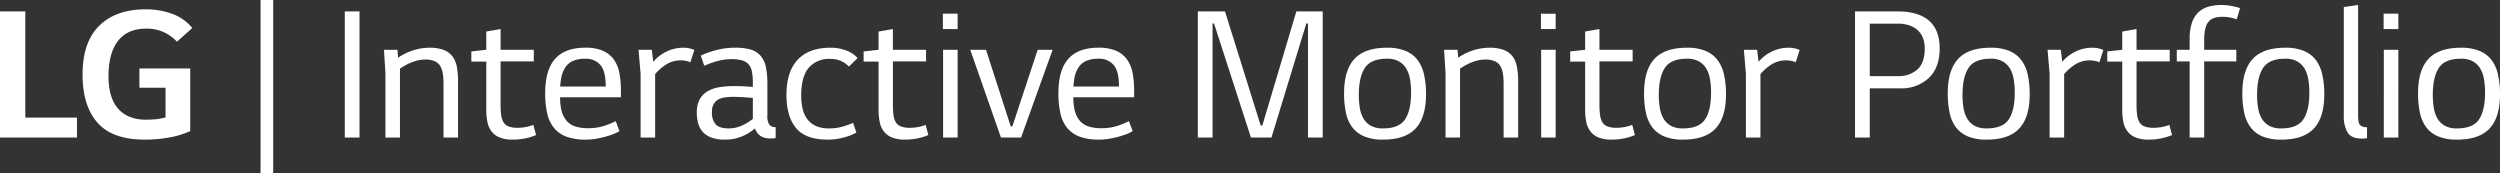 <svg xmlns="http://www.w3.org/2000/svg" width="735.111" height="50.935" viewBox="0 0 735.111 50.935">
  <rect x="0" y="0" width="735.111" height="50.935" fill="#333333" stroke="none"/>
  <path id="Path_13" data-name="Path 13" d="M26.6-5.856V0H3.965V-37.088h7.442V-5.856ZM59.9-1.891a26.535,26.535,0,0,1-6.1,1.86,39.717,39.717,0,0,1-7.32.641q-9.455,0-13.847-4.972T28.243-18.544q0-9.516,4.91-14.335T46.787-37.7A22.676,22.676,0,0,1,54.5-36.417a13.728,13.728,0,0,1,6.008,4.209L56-28.182a12.536,12.536,0,0,0-3.812-2.775,12.1,12.1,0,0,0-5.277-1.067q-5.429,0-8.235,3.6T35.868-17.995q0,6.344,2.867,9.546t8.174,3.2a31.483,31.483,0,0,0,3.355-.183,22.394,22.394,0,0,0,2.379-.488V-14.64H44.957v-5.673H59.9ZM84.3,10.492H80.581V-40.443H84.3Zm21.045-47.58h4.331V0h-4.331ZM120.841-25.8l.183,2.318a16.623,16.623,0,0,1,3.477-1.83,16.115,16.115,0,0,1,5.673-1.1,11.749,11.749,0,0,1,4.209.64,5.889,5.889,0,0,1,2.592,1.861,7.226,7.226,0,0,1,1.312,3.08,22.1,22.1,0,0,1,.366,4.24V0h-4.27V-15.677a21.564,21.564,0,0,0-.183-2.958,6.442,6.442,0,0,0-.732-2.288,3.608,3.608,0,0,0-1.617-1.494,6.377,6.377,0,0,0-2.775-.518,10.169,10.169,0,0,0-2.837.4,14.2,14.2,0,0,0-2.654,1.068,13.927,13.927,0,0,0-2.013,1.22V0H117.3V-18.91l-.427-6.893Zm30.317,3.416V-9.7a25.015,25.015,0,0,0,.152,2.928,5.9,5.9,0,0,0,.641,2.166,2.967,2.967,0,0,0,1.494,1.311,7.088,7.088,0,0,0,2.715.427,13,13,0,0,0,4.636-.854l.793,2.989A16.559,16.559,0,0,1,158.264.274a18.155,18.155,0,0,1-3.446.336,10.124,10.124,0,0,1-4.026-.671,5.646,5.646,0,0,1-2.379-1.861,6.952,6.952,0,0,1-1.159-2.806,18.936,18.936,0,0,1-.3-3.508V-22.326h-4.392v-2.989l4.392-.488v-5.368l4.209-.732v6.1h9.76v3.416Zm25.071,23a16.237,16.237,0,0,1-5.642-.854A8.631,8.631,0,0,1,166.9-2.776a10.164,10.164,0,0,1-2.013-4.24,26.318,26.318,0,0,1-.61-6.039q0-6.832,2.928-10.1t8.906-3.264a12.459,12.459,0,0,1,5.215.946,7.74,7.74,0,0,1,3.2,2.623,10.18,10.18,0,0,1,1.586,4,27.626,27.626,0,0,1,.427,5v2.013H168.665a16.2,16.2,0,0,0,.366,3.721,7.67,7.67,0,0,0,1.495,3.141,5.59,5.59,0,0,0,2.592,1.708,12,12,0,0,0,3.721.518,15.043,15.043,0,0,0,4.819-.7,23.931,23.931,0,0,0,3.355-1.373l1.1,2.928a10.661,10.661,0,0,1-1.738.854,22.347,22.347,0,0,1-2.41.793,28.419,28.419,0,0,1-2.806.61A17.782,17.782,0,0,1,176.229.61Zm5.856-15.616q0-4.575-1.617-6.374a5.571,5.571,0,0,0-4.361-1.8,9.139,9.139,0,0,0-3.568.61,5.269,5.269,0,0,0-2.318,1.891,8.338,8.338,0,0,0-1.25,3.233q-.183,1.1-.305,2.44Zm13.542-10.8.427,3.538a11.493,11.493,0,0,1,3.477-2.806,11.068,11.068,0,0,1,5.185-1.342,7.626,7.626,0,0,1,3.416.671l-1.159,3.6a7.268,7.268,0,0,0-2.989-.549,7.992,7.992,0,0,0-4.453,1.4,15.8,15.8,0,0,0-2.928,2.623V0h-4.27V-18.727l-.61-7.076ZM232.044.122a2.3,2.3,0,0,1-.732.122h-.854A4.848,4.848,0,0,1,227.5-.519a4.853,4.853,0,0,1-1.555-2.165A13.615,13.615,0,0,1,222.284-.4,12.776,12.776,0,0,1,217.038.61a10.929,10.929,0,0,1-3.9-.61A6.351,6.351,0,0,1,210.6-1.678a6.214,6.214,0,0,1-1.342-2.5,11.759,11.759,0,0,1-.4-3.141,7.99,7.99,0,0,1,.824-3.874,6.268,6.268,0,0,1,2.288-2.379,9.769,9.769,0,0,1,3.477-1.22,26.775,26.775,0,0,1,4.392-.335q1.586,0,2.775.061t2.714.183v-1.342a15.916,15.916,0,0,0-.274-3.2,4.5,4.5,0,0,0-.976-2.1,4.044,4.044,0,0,0-1.921-1.159,11.049,11.049,0,0,0-3.111-.366,15.619,15.619,0,0,0-4.392.64,24.254,24.254,0,0,0-3.6,1.312L210.023-24.1a27.669,27.669,0,0,1,4.575-1.616,21.649,21.649,0,0,1,5.612-.7,15.593,15.593,0,0,1,4.483.549,6.136,6.136,0,0,1,2.9,1.8,7.3,7.3,0,0,1,1.555,3.264,23.038,23.038,0,0,1,.458,5v9.333a4.513,4.513,0,0,0,.579,2.684,2.23,2.23,0,0,0,1.861.732ZM219.478-11.956q-3.477,0-4.819,1.1A4.081,4.081,0,0,0,213.317-7.5a5.09,5.09,0,0,0,1.128,3.66q1.129,1.159,3.874,1.159a9.194,9.194,0,0,0,3.751-.824,13.96,13.96,0,0,0,3.264-1.983v-6.161q-1.464-.122-2.837-.214T219.478-11.956Zm36.3,10.492a15.486,15.486,0,0,1-3.538,1.4,17.691,17.691,0,0,1-4.941.671q-6.466,0-9.272-3.416t-2.806-9.7q0-6.893,3.324-10.4t9.669-3.507a12.6,12.6,0,0,1,4.575.823,8.3,8.3,0,0,1,3.355,2.227l-2.562,2.5a7.2,7.2,0,0,0-2.349-1.647,7.506,7.506,0,0,0-3.08-.61,7.88,7.88,0,0,0-6.4,2.623q-2.2,2.623-2.2,8.174a16.642,16.642,0,0,0,.427,3.9,8.1,8.1,0,0,0,1.4,3.05,6.454,6.454,0,0,0,2.532,1.983,9.085,9.085,0,0,0,3.751.7,14.487,14.487,0,0,0,3.965-.488A22.326,22.326,0,0,0,254.8-4.331Zm10.736-20.923V-9.7a25.018,25.018,0,0,0,.152,2.928,5.9,5.9,0,0,0,.641,2.166A2.967,2.967,0,0,0,268.8-3.294a7.088,7.088,0,0,0,2.714.427,13,13,0,0,0,4.636-.854l.793,2.989A16.56,16.56,0,0,1,273.616.274a18.155,18.155,0,0,1-3.447.336,10.124,10.124,0,0,1-4.026-.671,5.646,5.646,0,0,1-2.379-1.861,6.951,6.951,0,0,1-1.159-2.806,18.934,18.934,0,0,1-.305-3.508V-22.326h-4.392v-2.989L262.3-25.8v-5.368l4.209-.732v6.1h9.76v3.416Zm14.7-14.03h4.331V-31.9H281.21Zm.061,10.614h4.27V0h-4.27ZM301.645-3.294,309.087-25.8h4.392L304.207,0H298.29l-9.028-25.8H293.9l7.259,22.509Zm25.5,3.9A16.237,16.237,0,0,1,321.5-.244a8.631,8.631,0,0,1-3.69-2.532,10.164,10.164,0,0,1-2.013-4.24,26.319,26.319,0,0,1-.61-6.039q0-6.832,2.928-10.1t8.906-3.264a12.459,12.459,0,0,1,5.216.946,7.74,7.74,0,0,1,3.2,2.623,10.18,10.18,0,0,1,1.586,4,27.626,27.626,0,0,1,.427,5v2.013H319.579a16.2,16.2,0,0,0,.366,3.721,7.67,7.67,0,0,0,1.494,3.141,5.59,5.59,0,0,0,2.592,1.708,12,12,0,0,0,3.721.518,15.043,15.043,0,0,0,4.819-.7,23.932,23.932,0,0,0,3.355-1.373l1.1,2.928a10.661,10.661,0,0,1-1.738.854,22.347,22.347,0,0,1-2.41.793,28.417,28.417,0,0,1-2.806.61A17.781,17.781,0,0,1,327.143.61ZM333-15.006q0-4.575-1.616-6.374a5.571,5.571,0,0,0-4.362-1.8,9.139,9.139,0,0,0-3.569.61,5.269,5.269,0,0,0-2.318,1.891,8.338,8.338,0,0,0-1.25,3.233q-.183,1.1-.3,2.44Zm59.9-22.082V0H388.57V-33.55h-.488L377.834,0H371.8L360.937-33.55h-.427V0h-4.331V-37.088h7.991l10.492,33.55h.488l10-33.55ZM410.591.61a13.924,13.924,0,0,1-5.49-.946,8.5,8.5,0,0,1-3.508-2.684,10.784,10.784,0,0,1-1.861-4.27,27.013,27.013,0,0,1-.549-5.7q0-6.832,3.05-10.126t9.577-3.294a13.924,13.924,0,0,1,5.49.946,8.5,8.5,0,0,1,3.508,2.684,11.117,11.117,0,0,1,1.891,4.3,26.056,26.056,0,0,1,.579,5.734q0,6.832-3.08,10.1T410.591.61Zm0-3.294q4.758,0,6.527-2.654t1.769-7.9a23.359,23.359,0,0,0-.3-3.843,9.135,9.135,0,0,0-1.1-3.172,5.9,5.9,0,0,0-2.165-2.135,6.943,6.943,0,0,0-3.508-.793q-4.758,0-6.527,2.715t-1.769,7.9a23.2,23.2,0,0,0,.3,3.873,9.116,9.116,0,0,0,1.1,3.141,5.666,5.666,0,0,0,2.165,2.1A7.17,7.17,0,0,0,410.591-2.684ZM432.551-25.8l.183,2.318a16.623,16.623,0,0,1,3.477-1.83,16.115,16.115,0,0,1,5.673-1.1,11.749,11.749,0,0,1,4.209.64,5.889,5.889,0,0,1,2.592,1.861A7.226,7.226,0,0,1,450-20.832a22.1,22.1,0,0,1,.366,4.24V0h-4.27V-15.677a21.562,21.562,0,0,0-.183-2.958,6.442,6.442,0,0,0-.732-2.288,3.608,3.608,0,0,0-1.617-1.494,6.377,6.377,0,0,0-2.775-.518,10.169,10.169,0,0,0-2.837.4,14.2,14.2,0,0,0-2.653,1.068,13.925,13.925,0,0,0-2.013,1.22V0h-4.27V-18.91l-.427-6.893Zm24.522-10.614H461.4V-31.9h-4.331Zm.061,10.614h4.27V0h-4.27Zm17.141,3.416V-9.7a25.018,25.018,0,0,0,.152,2.928,5.9,5.9,0,0,0,.641,2.166,2.967,2.967,0,0,0,1.495,1.311,7.088,7.088,0,0,0,2.714.427,13,13,0,0,0,4.636-.854l.793,2.989A16.56,16.56,0,0,1,481.382.274a18.155,18.155,0,0,1-3.447.336,10.124,10.124,0,0,1-4.026-.671,5.646,5.646,0,0,1-2.379-1.861,6.951,6.951,0,0,1-1.159-2.806,18.934,18.934,0,0,1-.305-3.508V-22.326h-4.392v-2.989l4.392-.488v-5.368l4.209-.732v6.1h9.76v3.416ZM498.8.61a13.924,13.924,0,0,1-5.49-.946A8.5,8.5,0,0,1,489.8-3.02a10.784,10.784,0,0,1-1.861-4.27,27.013,27.013,0,0,1-.549-5.7q0-6.832,3.05-10.126t9.577-3.294a13.924,13.924,0,0,1,5.49.946,8.5,8.5,0,0,1,3.508,2.684,11.117,11.117,0,0,1,1.891,4.3,26.056,26.056,0,0,1,.579,5.734q0,6.832-3.08,10.1T498.8.61Zm0-3.294q4.758,0,6.527-2.654t1.769-7.9a23.359,23.359,0,0,0-.3-3.843,9.135,9.135,0,0,0-1.1-3.172,5.9,5.9,0,0,0-2.165-2.135,6.943,6.943,0,0,0-3.508-.793q-4.758,0-6.527,2.715t-1.769,7.9a23.2,23.2,0,0,0,.3,3.873,9.116,9.116,0,0,0,1.1,3.141,5.666,5.666,0,0,0,2.165,2.1A7.17,7.17,0,0,0,498.8-2.684ZM520.635-25.8l.427,3.538a11.494,11.494,0,0,1,3.477-2.806,11.069,11.069,0,0,1,5.185-1.342,7.626,7.626,0,0,1,3.416.671l-1.159,3.6a7.267,7.267,0,0,0-2.989-.549,7.992,7.992,0,0,0-4.453,1.4,15.8,15.8,0,0,0-2.928,2.623V0h-4.27V-18.727l-.61-7.076ZM549.427,0V-37.088h12.444q6.161,0,9.3,2.714t3.141,8.2q0,5.612-3.2,8.662a11.743,11.743,0,0,1-8.449,3.05h-8.906V0Zm12.566-18.056a8.283,8.283,0,0,0,5.764-1.952q2.165-1.952,2.166-6.161a8.159,8.159,0,0,0-.61-3.325,6.086,6.086,0,0,0-1.678-2.257,7,7,0,0,0-2.5-1.312,10.968,10.968,0,0,0-3.141-.427h-8.235v15.433ZM588.1.61a13.925,13.925,0,0,1-5.49-.946A8.5,8.5,0,0,1,579.1-3.02a10.785,10.785,0,0,1-1.861-4.27,27.011,27.011,0,0,1-.549-5.7q0-6.832,3.05-10.126t9.577-3.294a13.924,13.924,0,0,1,5.49.946,8.5,8.5,0,0,1,3.508,2.684,11.117,11.117,0,0,1,1.891,4.3,26.054,26.054,0,0,1,.58,5.734q0,6.832-3.081,10.1T588.1.61Zm0-3.294q4.758,0,6.527-2.654t1.769-7.9a23.362,23.362,0,0,0-.3-3.843,9.134,9.134,0,0,0-1.1-3.172,5.9,5.9,0,0,0-2.165-2.135,6.943,6.943,0,0,0-3.508-.793q-4.758,0-6.527,2.715t-1.769,7.9a23.2,23.2,0,0,0,.3,3.873,9.117,9.117,0,0,0,1.1,3.141,5.666,5.666,0,0,0,2.166,2.1A7.17,7.17,0,0,0,588.1-2.684ZM609.939-25.8l.427,3.538a11.494,11.494,0,0,1,3.477-2.806,11.069,11.069,0,0,1,5.185-1.342,7.626,7.626,0,0,1,3.416.671l-1.159,3.6a7.267,7.267,0,0,0-2.989-.549,7.992,7.992,0,0,0-4.453,1.4,15.8,15.8,0,0,0-2.928,2.623V0h-4.27V-18.727l-.61-7.076ZM632.2-22.387V-9.7a25.011,25.011,0,0,0,.153,2.928A5.9,5.9,0,0,0,633-4.605a2.966,2.966,0,0,0,1.495,1.311,7.088,7.088,0,0,0,2.714.427,13,13,0,0,0,4.636-.854l.793,2.989A16.559,16.559,0,0,1,639.31.274a18.155,18.155,0,0,1-3.446.336,10.124,10.124,0,0,1-4.026-.671,5.646,5.646,0,0,1-2.379-1.861A6.951,6.951,0,0,1,628.3-4.727a18.937,18.937,0,0,1-.3-3.508V-22.326H623.6v-2.989l4.392-.488v-5.368L632.2-31.9v6.1h9.76v3.416ZM661.545-25.8v3.416H652.09V0h-4.27V-22.387h-3.782V-25.8h3.782v-3.172a14.681,14.681,0,0,1,.671-4.788,7.458,7.458,0,0,1,1.922-3.08,7.188,7.188,0,0,1,2.958-1.647,13.986,13.986,0,0,1,3.843-.488,15.055,15.055,0,0,1,2.836.274,23.024,23.024,0,0,1,2.593.641l-.976,3.294a12.4,12.4,0,0,0-4.27-.732q-2.928,0-4.117,1.556t-1.19,5.277V-25.8ZM674.721.61a13.925,13.925,0,0,1-5.49-.946,8.5,8.5,0,0,1-3.507-2.684,10.785,10.785,0,0,1-1.861-4.27,27.011,27.011,0,0,1-.549-5.7q0-6.832,3.05-10.126t9.577-3.294a13.924,13.924,0,0,1,5.49.946,8.5,8.5,0,0,1,3.508,2.684,11.117,11.117,0,0,1,1.891,4.3,26.054,26.054,0,0,1,.58,5.734q0,6.832-3.081,10.1T674.721.61Zm0-3.294q4.758,0,6.527-2.654t1.769-7.9a23.362,23.362,0,0,0-.3-3.843,9.134,9.134,0,0,0-1.1-3.172,5.9,5.9,0,0,0-2.165-2.135,6.943,6.943,0,0,0-3.508-.793q-4.758,0-6.527,2.715t-1.769,7.9a23.2,23.2,0,0,0,.3,3.873,9.117,9.117,0,0,0,1.1,3.141,5.666,5.666,0,0,0,2.166,2.1A7.17,7.17,0,0,0,674.721-2.684ZM699.975.183a1.587,1.587,0,0,1-.488.061,6.028,6.028,0,0,1-1.037.061q-3.05,0-4.178-1.769a9.437,9.437,0,0,1-1.128-5.063V-38.369l4.209-.61V-6.588q0,2.318.579,2.928a2.757,2.757,0,0,0,2.044.61Zm4.88-36.6h4.331V-31.9h-4.331Zm.061,10.614h4.27V0h-4.27ZM726.388.61a13.925,13.925,0,0,1-5.49-.946,8.5,8.5,0,0,1-3.507-2.684,10.785,10.785,0,0,1-1.861-4.27,27.011,27.011,0,0,1-.549-5.7q0-6.832,3.05-10.126t9.577-3.294a13.924,13.924,0,0,1,5.49.946,8.5,8.5,0,0,1,3.508,2.684,11.117,11.117,0,0,1,1.891,4.3,26.054,26.054,0,0,1,.58,5.734q0,6.832-3.081,10.1T726.388.61Zm0-3.294q4.758,0,6.527-2.654t1.769-7.9a23.362,23.362,0,0,0-.3-3.843,9.134,9.134,0,0,0-1.1-3.172,5.9,5.9,0,0,0-2.165-2.135,6.943,6.943,0,0,0-3.508-.793q-4.758,0-6.527,2.715t-1.769,7.9a23.2,23.2,0,0,0,.3,3.873,9.117,9.117,0,0,0,1.1,3.141,5.666,5.666,0,0,0,2.166,2.1A7.17,7.17,0,0,0,726.388-2.684Z" transform="translate(-3.965 40.443)" fill="#fff"/>
</svg>
